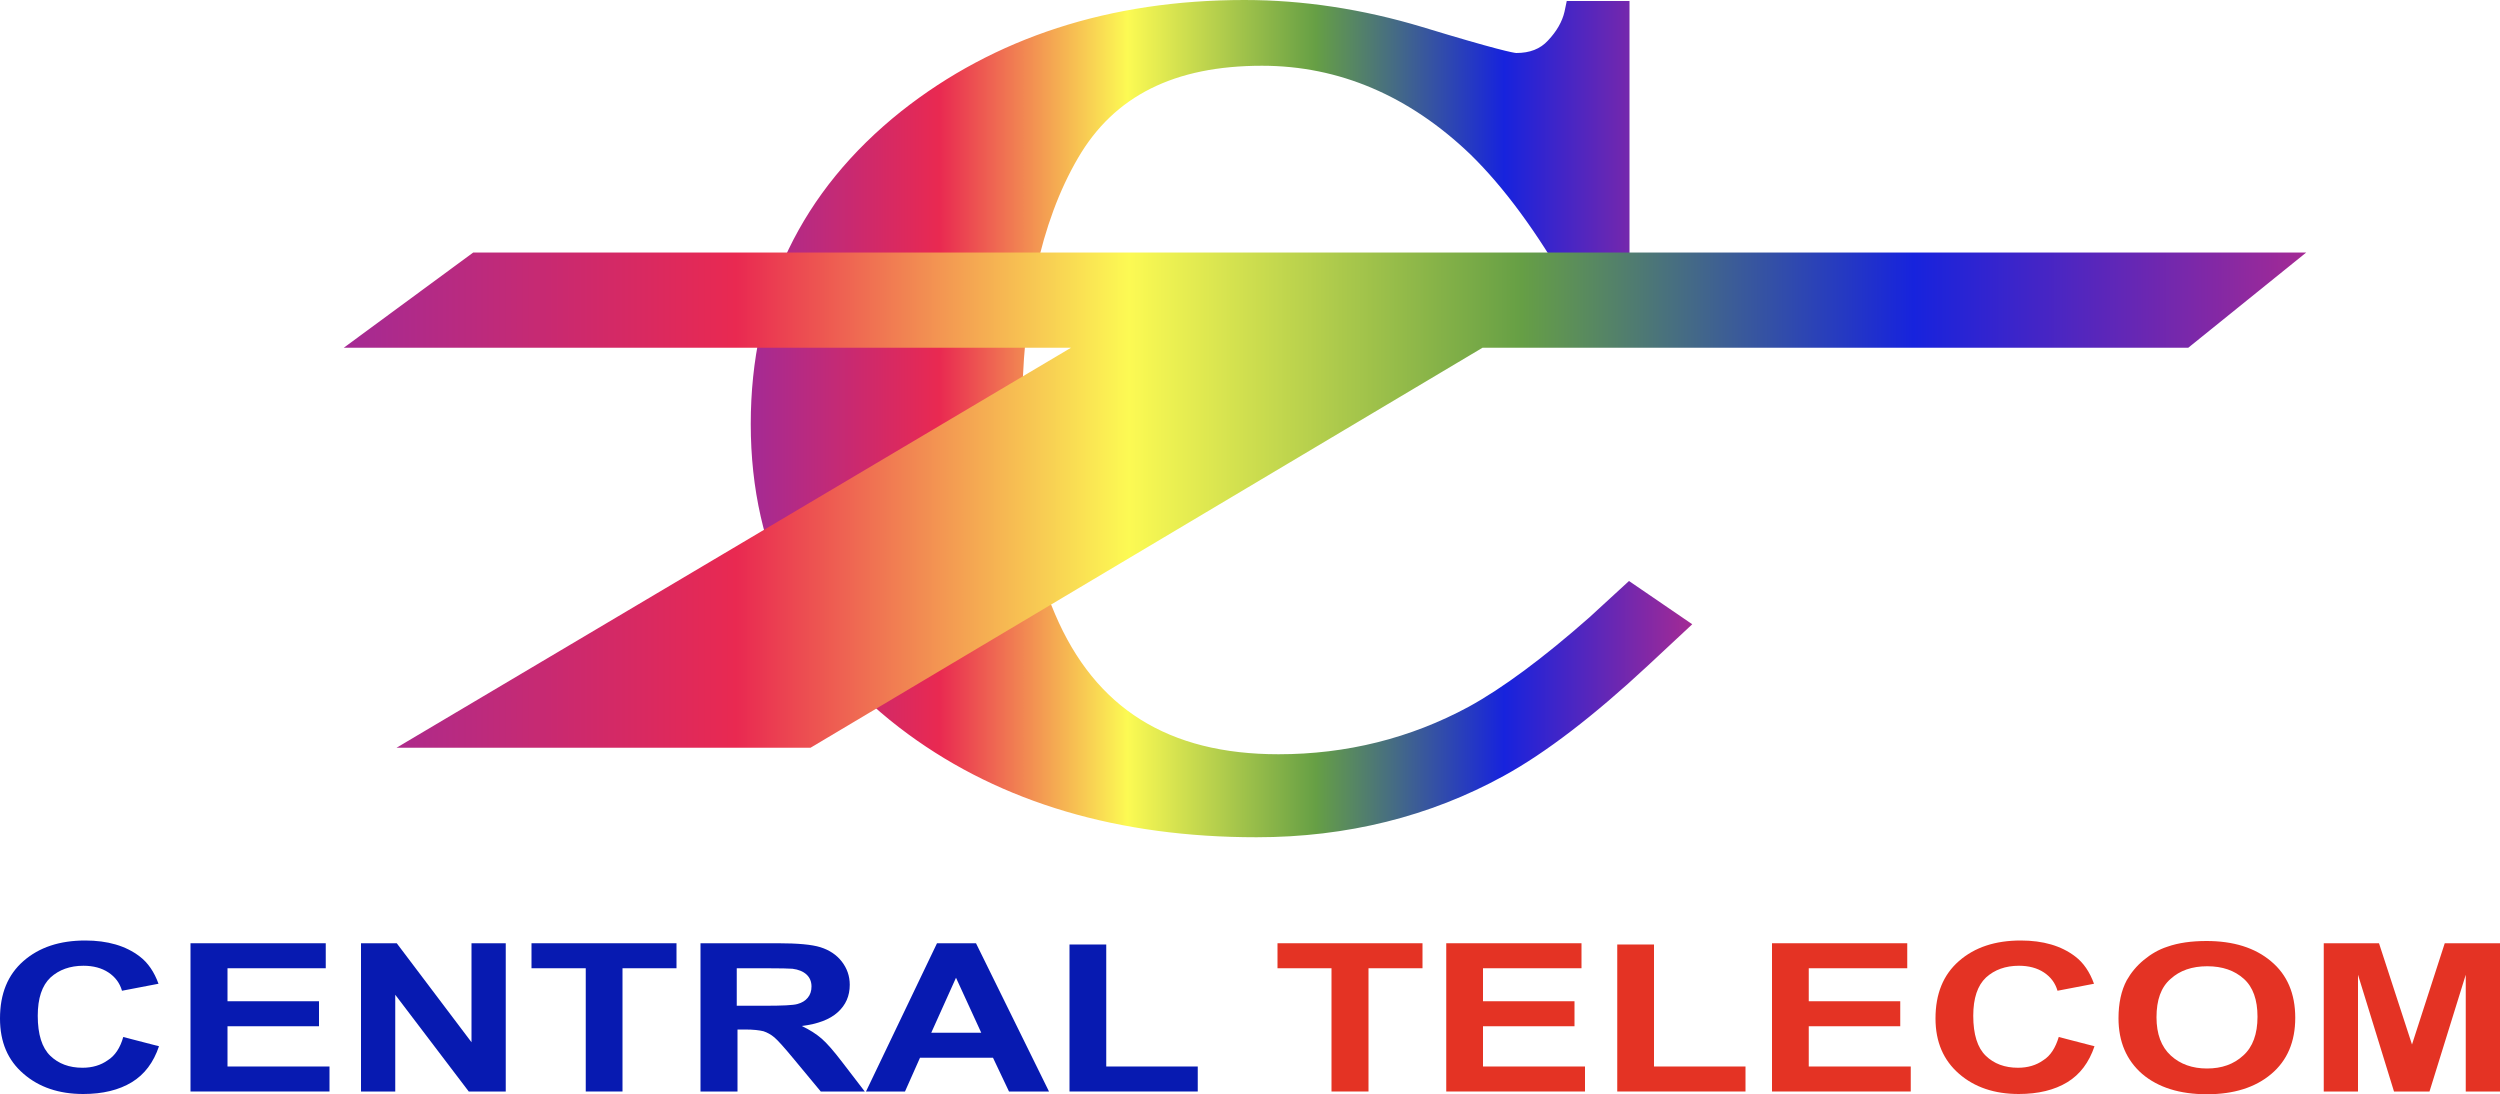 <?xml version="1.0" encoding="utf-8"?>
<!DOCTYPE svg PUBLIC "-//W3C//DTD SVG 1.1//EN" "http://www.w3.org/Graphics/SVG/1.1/DTD/svg11.dtd">
<svg x="0px" y="0px" width="100%" height="100%" viewBox="0, 0, 1000, 437.6" preserveAspectRatio="xMidYMid" font-size="0" id="Layer_1" xml:space="preserve" enable-background="new 0 0 1000 437.6" xmlns="http://www.w3.org/2000/svg" xmlns:xlink="http://www.w3.org/1999/xlink" xmlns:xml="http://www.w3.org/XML/1998/namespace" version="1.1">
  <style xml:space="preserve" type="text/css">
	.st0{fill:url(#SVGID_1_);}
	.st1{fill:#071AB1;}
	.st2{fill:#E43324;}
	.st3{fill:url(#SVGID_2_);}
</style>
  <g xml:space="preserve">
    <linearGradient x1="300.373" y1="167.444" x2="677.007" y2="167.444" gradientUnits="userSpaceOnUse" id="SVGID_1_" xml:space="preserve">
      <stop offset="0%" stop-color="#A42A94" stop-opacity="1" xml:space="preserve" />
      <stop offset="20%" stop-color="#E92951" stop-opacity="1" xml:space="preserve" />
      <stop offset="40%" stop-color="#FCFA53" stop-opacity="1" xml:space="preserve" />
      <stop offset="60%" stop-color="#669F45" stop-opacity="1" xml:space="preserve" />
      <stop offset="80%" stop-color="#1723DD" stop-opacity="1" xml:space="preserve" />
      <stop offset="100%" stop-color="#A42A94" stop-opacity="1" xml:space="preserve" />
    </linearGradient>
    <path d="M651.6 232.4 L635.7 247 C617.2 263.3 601 275.3 587.5 282.7 C564.2 295.3 538.6 301.7 511.4 301.7 C467.4 301.7 438.1 283.4 422 245.6 C413.2 225.3 408.8 198.8 408.8 166.9 C408.8 123.6 416.3 88.7 431.2 63.2 C445.7 38.3 469.8 26.3 504.8 26.3 C535.6 26.3 563.7 38.3 588.2 61.8 C601.5 74.8 614.8 92.8 627.7 115.5 L629.3 118.3 L651.8 118.3 L651.8 0.4 L626.7 0.4 L625.8 4.7 C624.9 8.6 622.7 12.5 619.2 16.2 C616.1 19.6 611.9 21.2 606.5 21.2 C605.3 21.1 599.1 20 568.9 10.8 L568.9 10.8 C545 3.6 521.1 0 497.8 0 C444 0 397.8 15 360.5 44.5 C320.6 76.3 300.3 118.3 300.3 169.6 C300.3 221.4 321.5 263.1 363.3 293.7 C400.7 321.1 447.5 334.9 502.6 334.9 C538.7 334.9 572 326.6 601.6 310.3 C618.2 301.2 637.6 286.3 659.2 266.2 L676.9 249.7 L651.6 232.4 z" xml:space="preserve" class="st0" style="fill:url(#SVGID_1_);" />
    <g xml:space="preserve">
      <path d="M49.3 414.8 L63.6 418.5 C61.4 425 57.8 429.8 52.7 432.9 C47.6 436 41.1 437.6 33.3 437.6 C23.6 437.6 15.6 434.9 9.4 429.5 C3.1 424.1 0 416.8 0 407.4 C0 397.5 3.1 389.9 9.4 384.4 C15.7 378.9 23.9 376.2 34.1 376.2 C43 376.2 50.3 378.3 55.9 382.6 C59.2 385.1 61.7 388.8 63.4 393.5 L48.8 396.3 C47.9 393.2 46.1 390.8 43.4 389 C40.7 387.2 37.3 386.3 33.4 386.3 C28 386.3 23.6 387.9 20.2 391 C16.8 394.2 15.1 399.3 15.1 406.3 C15.1 413.8 16.8 419.1 20.1 422.3 C23.4 425.5 27.7 427.1 33 427.1 C36.9 427.1 40.3 426.1 43.1 424.1 C46 422.3 48.1 419.1 49.3 414.8 z" xml:space="preserve" class="st1" style="fill:#071AB1;" />
      <path d="M76.2 436.6 L76.2 377.3 L130.3 377.3 L130.3 387.3 L91 387.3 L91 400.5 L127.6 400.5 L127.6 410.5 L91 410.5 L91 426.6 L131.8 426.6 L131.8 436.6 L76.2 436.6 z" xml:space="preserve" class="st1" style="fill:#071AB1;" />
      <path d="M144.4 436.6 L144.4 377.3 L158.7 377.3 L188.6 416.9 L188.6 377.3 L202.3 377.3 L202.3 436.6 L187.5 436.6 L158.1 397.9 L158.1 436.6 L144.4 436.6 z" xml:space="preserve" class="st1" style="fill:#071AB1;" />
      <path d="M234.3 436.6 L234.3 387.3 L212.6 387.3 L212.6 377.3 L270.6 377.3 L270.6 387.3 L249 387.3 L249 436.6 L234.3 436.6 z" xml:space="preserve" class="st1" style="fill:#071AB1;" />
      <path d="M280.2 436.6 L280.2 377.3 L311.2 377.3 C319 377.3 324.7 377.8 328.2 378.9 C331.7 380 334.6 381.9 336.7 384.6 C338.8 387.3 339.9 390.4 339.9 393.9 C339.9 398.4 338.3 402 335.1 404.9 C331.9 407.8 327.1 409.6 320.7 410.4 C323.9 411.9 326.5 413.6 328.6 415.4 C330.7 417.2 333.5 420.4 337 425 L345.9 436.6 L328.3 436.6 L317.6 423.7 C313.8 419.1 311.2 416.2 309.8 415 C308.4 413.8 306.9 413 305.4 412.5 C303.8 412.1 301.4 411.8 298 411.8 L295 411.8 L295 436.6 L280.2 436.6 z M294.9 402.3 L305.8 402.3 C312.9 402.3 317.3 402.1 319 401.6 C320.8 401.1 322.1 400.3 323.1 399.1 C324.1 397.9 324.6 396.4 324.6 394.6 C324.6 392.6 323.9 391 322.6 389.8 C321.3 388.6 319.4 387.8 317 387.5 C315.8 387.4 312.2 387.3 306.2 387.3 L294.7 387.3 L294.7 402.3 z" xml:space="preserve" class="st1" style="fill:#071AB1;" />
      <path d="M419.6 436.6 L403.6 436.6 L397.2 423.1 L368 423.1 L362 436.6 L346.4 436.6 L374.8 377.3 L390.4 377.3 L419.6 436.6 z M392.5 413.1 L382.4 391.1 L372.5 413.1 L392.5 413.1 z" xml:space="preserve" class="st1" style="fill:#071AB1;" />
      <path d="M427.8 436.6 L427.8 377.8 L442.5 377.8 L442.5 426.6 L479.1 426.6 L479.1 436.6 L427.8 436.6 z" xml:space="preserve" class="st1" style="fill:#071AB1;" />
      <path d="M532.6 436.6 L532.6 387.3 L511 387.3 L511 377.3 L569 377.3 L569 387.3 L547.4 387.3 L547.4 436.6 L532.6 436.6 z" xml:space="preserve" class="st2" style="fill:#E43324;" />
      <path d="M578.5 436.6 L578.5 377.3 L632.6 377.3 L632.6 387.3 L593.2 387.3 L593.2 400.5 L629.8 400.5 L629.8 410.5 L593.2 410.5 L593.2 426.6 L634 426.6 L634 436.6 L578.5 436.6 z" xml:space="preserve" class="st2" style="fill:#E43324;" />
      <path d="M646.9 436.6 L646.9 377.8 L661.6 377.8 L661.6 426.6 L698.2 426.6 L698.2 436.6 L646.9 436.6 z" xml:space="preserve" class="st2" style="fill:#E43324;" />
      <path d="M708.8 436.6 L708.8 377.3 L762.9 377.3 L762.9 387.3 L723.5 387.3 L723.5 400.5 L760.1 400.5 L760.1 410.5 L723.5 410.5 L723.5 426.6 L764.3 426.6 L764.3 436.6 L708.8 436.6 z" xml:space="preserve" class="st2" style="fill:#E43324;" />
      <path d="M823.5 414.8 L837.8 418.5 C835.6 425 832 429.8 826.9 432.9 C821.8 436 815.3 437.6 807.5 437.6 C797.8 437.6 789.8 434.9 783.6 429.5 C777.4 424.1 774.2 416.8 774.2 407.4 C774.2 397.5 777.3 389.9 783.6 384.4 C789.9 378.9 798.1 376.2 808.3 376.2 C817.2 376.2 824.5 378.3 830.1 382.6 C833.4 385.1 835.9 388.8 837.6 393.5 L823 396.3 C822.1 393.2 820.3 390.8 817.6 389 C814.9 387.2 811.5 386.3 807.6 386.3 C802.2 386.3 797.8 387.9 794.4 391 C791 394.2 789.3 399.3 789.3 406.3 C789.3 413.8 791 419.1 794.3 422.3 C797.6 425.5 801.9 427.1 807.2 427.1 C811.1 427.1 814.5 426.1 817.3 424.1 C820.2 422.3 822.2 419.1 823.5 414.8 z" xml:space="preserve" class="st2" style="fill:#E43324;" />
      <path d="M847.4 407.3 C847.4 401.3 848.5 396.2 850.7 392.1 C852.4 389.1 854.6 386.4 857.5 384 C860.4 381.6 863.5 379.8 866.9 378.7 C871.4 377.1 876.7 376.4 882.6 376.4 C893.4 376.4 902 379.1 908.4 384.5 C914.9 389.9 918.1 397.5 918.1 407.1 C918.1 416.7 914.9 424.2 908.5 429.6 C902.1 435 893.5 437.7 882.8 437.7 C871.9 437.7 863.3 435 856.9 429.6 C850.6 424.1 847.4 416.7 847.4 407.3 z M862.6 406.9 C862.6 413.6 864.5 418.7 868.3 422.2 C872.1 425.7 877 427.4 882.8 427.4 C888.7 427.4 893.5 425.7 897.3 422.2 C901.1 418.8 903 413.6 903 406.7 C903 399.9 901.2 394.8 897.5 391.5 C893.8 388.2 889 386.5 882.9 386.5 C876.8 386.5 871.9 388.2 868.2 391.6 C864.4 394.9 862.6 400 862.6 406.9 z" xml:space="preserve" class="st2" style="fill:#E43324;" />
      <path d="M929.5 436.6 L929.5 377.3 L951.6 377.3 L964.8 417.8 L977.9 377.3 L1000 377.3 L1000 436.6 L986.3 436.6 L986.3 389.9 L971.8 436.6 L957.6 436.6 L943.2 389.9 L943.2 436.6 L929.5 436.6 z" xml:space="preserve" class="st2" style="fill:#E43324;" />
    </g>
    <linearGradient x1="137.467" y1="200.056" x2="922.515" y2="200.056" gradientUnits="userSpaceOnUse" id="SVGID_2_" xml:space="preserve">
      <stop offset="0%" stop-color="#A42A94" stop-opacity="1" xml:space="preserve" />
      <stop offset="20%" stop-color="#E92951" stop-opacity="1" xml:space="preserve" />
      <stop offset="40%" stop-color="#FCFA53" stop-opacity="1" xml:space="preserve" />
      <stop offset="60%" stop-color="#669F45" stop-opacity="1" xml:space="preserve" />
      <stop offset="80%" stop-color="#1723DD" stop-opacity="1" xml:space="preserve" />
      <stop offset="100%" stop-color="#A42A94" stop-opacity="1" xml:space="preserve" />
    </linearGradient>
    <polygon points="189.3,101 137.5,139.1 428.4,139.1 158.6,299.1 324.2,299.1 593,139.1 875.3,139.1 922.5,101" xml:space="preserve" class="st3" style="fill:url(#SVGID_2_);" />
  </g>
</svg>